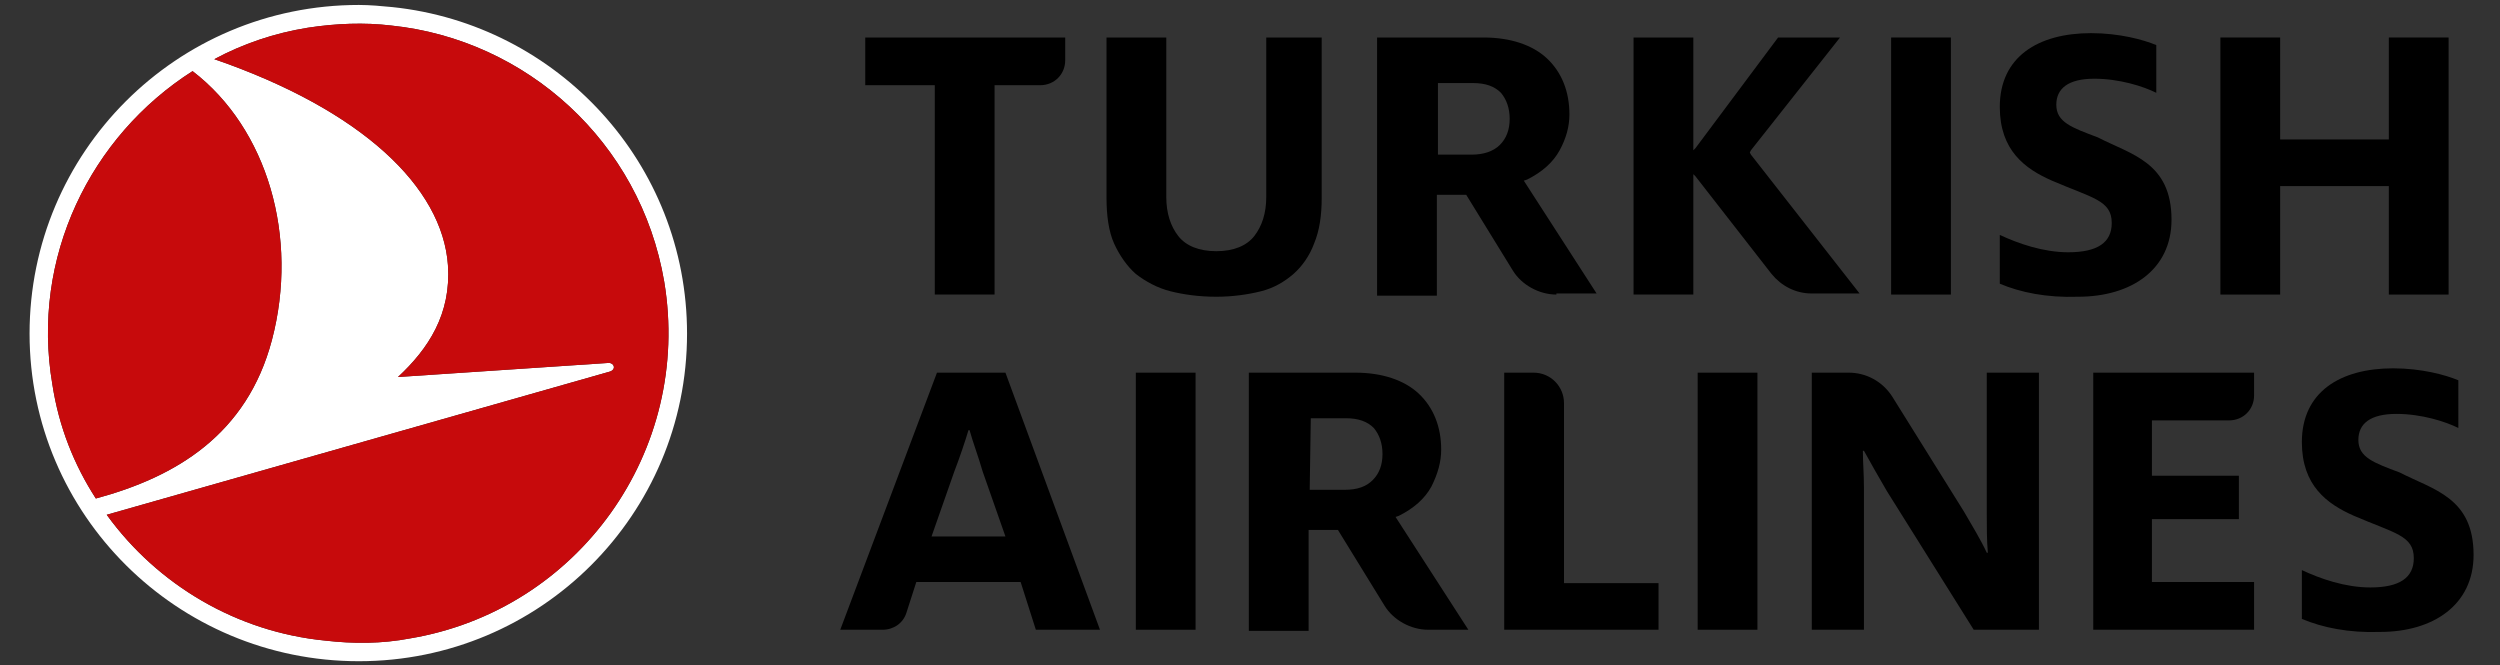<svg width="109" height="29" viewBox="0 0 109 29" fill="none" xmlns="http://www.w3.org/2000/svg">
<rect x="0" y="0" width="109" height="29" fill="#333333" stroke="none"/>
<path d="M104.153 12.843V8.114H99.415V12.843H96.809V1.635H99.415V6.08H104.153V1.635H106.759V12.843H104.153Z" fill="black"/>
<path d="M48.244 1.635V8.634C48.244 9.391 48.339 10.1 48.576 10.62C48.813 11.141 49.144 11.614 49.523 11.945C49.95 12.276 50.471 12.56 51.04 12.701C51.608 12.843 52.272 12.938 53.03 12.938C53.74 12.938 54.404 12.843 54.972 12.701C55.541 12.56 56.015 12.276 56.394 11.945C56.773 11.614 57.104 11.141 57.294 10.62C57.531 10.053 57.626 9.391 57.626 8.634V1.635H55.209V8.587C55.209 9.296 55.02 9.864 54.688 10.29C54.356 10.715 53.788 10.952 53.03 10.952C52.272 10.952 51.703 10.715 51.371 10.29C51.04 9.864 50.85 9.296 50.85 8.587V1.635H48.244Z" fill="black"/>
<path d="M40.757 12.843V3.715H37.725V1.635H46.443V2.628C46.443 3.243 45.969 3.715 45.353 3.715H43.363V12.843H40.757Z" fill="black"/>
<path d="M82.453 1.635H85.059V12.843H82.453V1.635Z" fill="black"/>
<path d="M73.829 7.594L73.923 7.688L77.24 11.945C77.666 12.465 78.282 12.796 78.993 12.796H81.078L76.34 6.742L76.292 6.648L76.34 6.553L80.225 1.635H77.524L73.923 6.459L73.829 6.553V6.364V1.635H71.223V12.843H73.829V7.783V7.594Z" fill="black"/>
<path d="M67.859 12.843C67.101 12.843 66.343 12.418 65.964 11.803L63.926 8.492H62.647V12.891H60.041V1.635H64.684C65.869 1.635 66.817 1.966 67.433 2.533C68.096 3.148 68.427 3.999 68.427 4.992C68.427 5.513 68.285 6.033 68.001 6.553C67.717 7.073 67.243 7.499 66.58 7.83L66.438 7.877L69.612 12.796H67.859V12.843ZM62.647 6.742H64.163C64.684 6.742 65.111 6.6 65.395 6.317C65.679 6.033 65.822 5.655 65.822 5.182C65.822 4.709 65.679 4.33 65.442 4.047C65.158 3.763 64.779 3.621 64.211 3.621H62.694V6.742H62.647Z" fill="black"/>
<path d="M87.191 12.37V10.242C87.997 10.62 89.087 10.999 90.176 10.999C91.456 10.999 92.072 10.573 92.072 9.722C92.072 8.729 91.219 8.634 89.466 7.877C88.281 7.357 87.191 6.553 87.191 4.661C87.191 2.486 88.85 1.445 91.171 1.445C92.403 1.445 93.446 1.729 94.014 1.966V4.047C93.446 3.763 92.403 3.432 91.314 3.432C90.176 3.432 89.655 3.857 89.655 4.567C89.655 5.323 90.319 5.56 91.456 5.986C92.924 6.742 94.678 7.073 94.678 9.58C94.678 11.756 92.924 12.938 90.603 12.938C89.229 12.985 88.092 12.749 87.191 12.37Z" fill="black"/>
<path d="M91.266 27.457V16.248H98.278V17.242C98.278 17.857 97.804 18.329 97.188 18.329H93.824V20.741H97.615V22.633H93.824V25.376H98.278V27.457H91.266Z" fill="black"/>
<path d="M65.584 27.457V16.248H66.863C67.621 16.248 68.19 16.863 68.19 17.573V25.424H72.312V27.457H65.584Z" fill="black"/>
<path d="M49.522 27.457V16.248H52.127V27.457H49.522Z" fill="black"/>
<path d="M62.267 27.457C61.509 27.457 60.751 27.032 60.372 26.417L58.334 23.106H57.055V27.505H54.449V16.248H59.093C60.277 16.248 61.225 16.58 61.841 17.147C62.504 17.762 62.836 18.613 62.836 19.607C62.836 20.127 62.694 20.647 62.409 21.215C62.125 21.735 61.651 22.16 60.988 22.491L60.846 22.539L64.02 27.457H62.267ZM57.103 21.356H58.619C59.187 21.356 59.566 21.215 59.851 20.931C60.135 20.647 60.277 20.269 60.277 19.796C60.277 19.323 60.135 18.944 59.898 18.661C59.614 18.377 59.235 18.235 58.666 18.235H57.15L57.103 21.356Z" fill="black"/>
<path d="M43.837 16.248H40.852L36.635 27.457H38.483C38.956 27.457 39.383 27.174 39.525 26.701L39.951 25.376H44.5L45.163 27.457H47.959L43.837 16.248ZM40.615 23.39L41.61 20.552C41.847 19.938 42.084 19.228 42.226 18.755H42.273C42.415 19.275 42.652 19.89 42.842 20.552L43.837 23.39H40.615Z" fill="black"/>
<path d="M100.361 26.984V24.856C101.167 25.235 102.257 25.613 103.346 25.613C104.626 25.613 105.242 25.187 105.242 24.336C105.242 23.343 104.389 23.248 102.636 22.491C101.451 21.971 100.361 21.167 100.361 19.275C100.361 17.1 102.02 16.059 104.341 16.059C105.573 16.059 106.616 16.343 107.184 16.58V18.66C106.616 18.377 105.573 18.046 104.483 18.046C103.346 18.046 102.825 18.471 102.825 19.181C102.825 19.938 103.488 20.174 104.626 20.6C106.094 21.356 107.848 21.687 107.848 24.194C107.848 26.37 106.094 27.552 103.773 27.552C102.399 27.599 101.262 27.363 100.361 26.984Z" fill="black"/>
<path d="M78.994 16.248H80.605C81.363 16.248 82.074 16.627 82.5 17.289L85.627 22.302C85.959 22.87 86.386 23.579 86.623 24.099H86.67C86.623 23.579 86.623 22.917 86.623 22.397V16.248H88.897V27.457H86.054L82.263 21.404C81.932 20.836 81.553 20.174 81.268 19.654H81.221C81.221 20.127 81.268 20.694 81.268 21.262V27.457H78.994V16.248Z" fill="black"/>
<path d="M74.018 16.248H76.624V27.457H74.018V16.248Z" fill="black"/>
<path d="M17.114 0.31C24.316 1.067 29.955 7.121 29.955 14.546C29.955 22.444 23.558 28.829 15.646 28.829C7.733 28.829 1.289 22.444 1.289 14.546C1.289 6.648 7.686 0.216 15.646 0.216C16.119 0.216 16.64 0.263 17.114 0.31ZM17.872 27.836C25.216 26.606 30.192 19.654 28.96 12.276C27.917 6.175 22.942 1.729 17.067 1.114C15.882 0.972 14.65 1.02 13.419 1.209C11.95 1.445 10.576 1.918 9.344 2.58C15.788 4.803 19.294 8.161 19.531 11.566C19.673 13.695 18.678 15.208 17.351 16.438L26.543 15.823C26.78 15.823 26.875 16.107 26.59 16.201L4.653 22.444C6.88 25.518 10.339 27.552 14.177 27.93C15.409 28.072 16.64 28.072 17.872 27.836ZM11.855 14.83C13.04 10.337 11.665 5.607 8.396 3.101C3.942 5.938 1.336 11.235 2.284 16.769C2.568 18.613 3.232 20.269 4.179 21.735C7.686 20.789 10.765 18.944 11.855 14.83Z" fill="white"/>
<path d="M17.872 27.836C25.216 26.606 30.191 19.654 28.959 12.276C27.917 6.175 22.942 1.729 17.067 1.114C15.882 0.972 14.65 1.02 13.418 1.209C11.949 1.445 10.575 1.918 9.343 2.58C15.787 4.803 19.293 8.161 19.53 11.566C19.672 13.695 18.677 15.208 17.351 16.438L26.543 15.823C26.78 15.823 26.874 16.107 26.59 16.201L4.653 22.444C6.88 25.518 10.338 27.552 14.176 27.93C15.408 28.072 16.64 28.072 17.872 27.836ZM11.855 14.83C13.039 10.337 11.665 5.607 8.396 3.101C3.942 5.938 1.336 11.235 2.284 16.769C2.568 18.613 3.231 20.269 4.179 21.735C7.685 20.789 10.765 18.944 11.855 14.83Z" fill="#C70A0C"/>
</svg>
